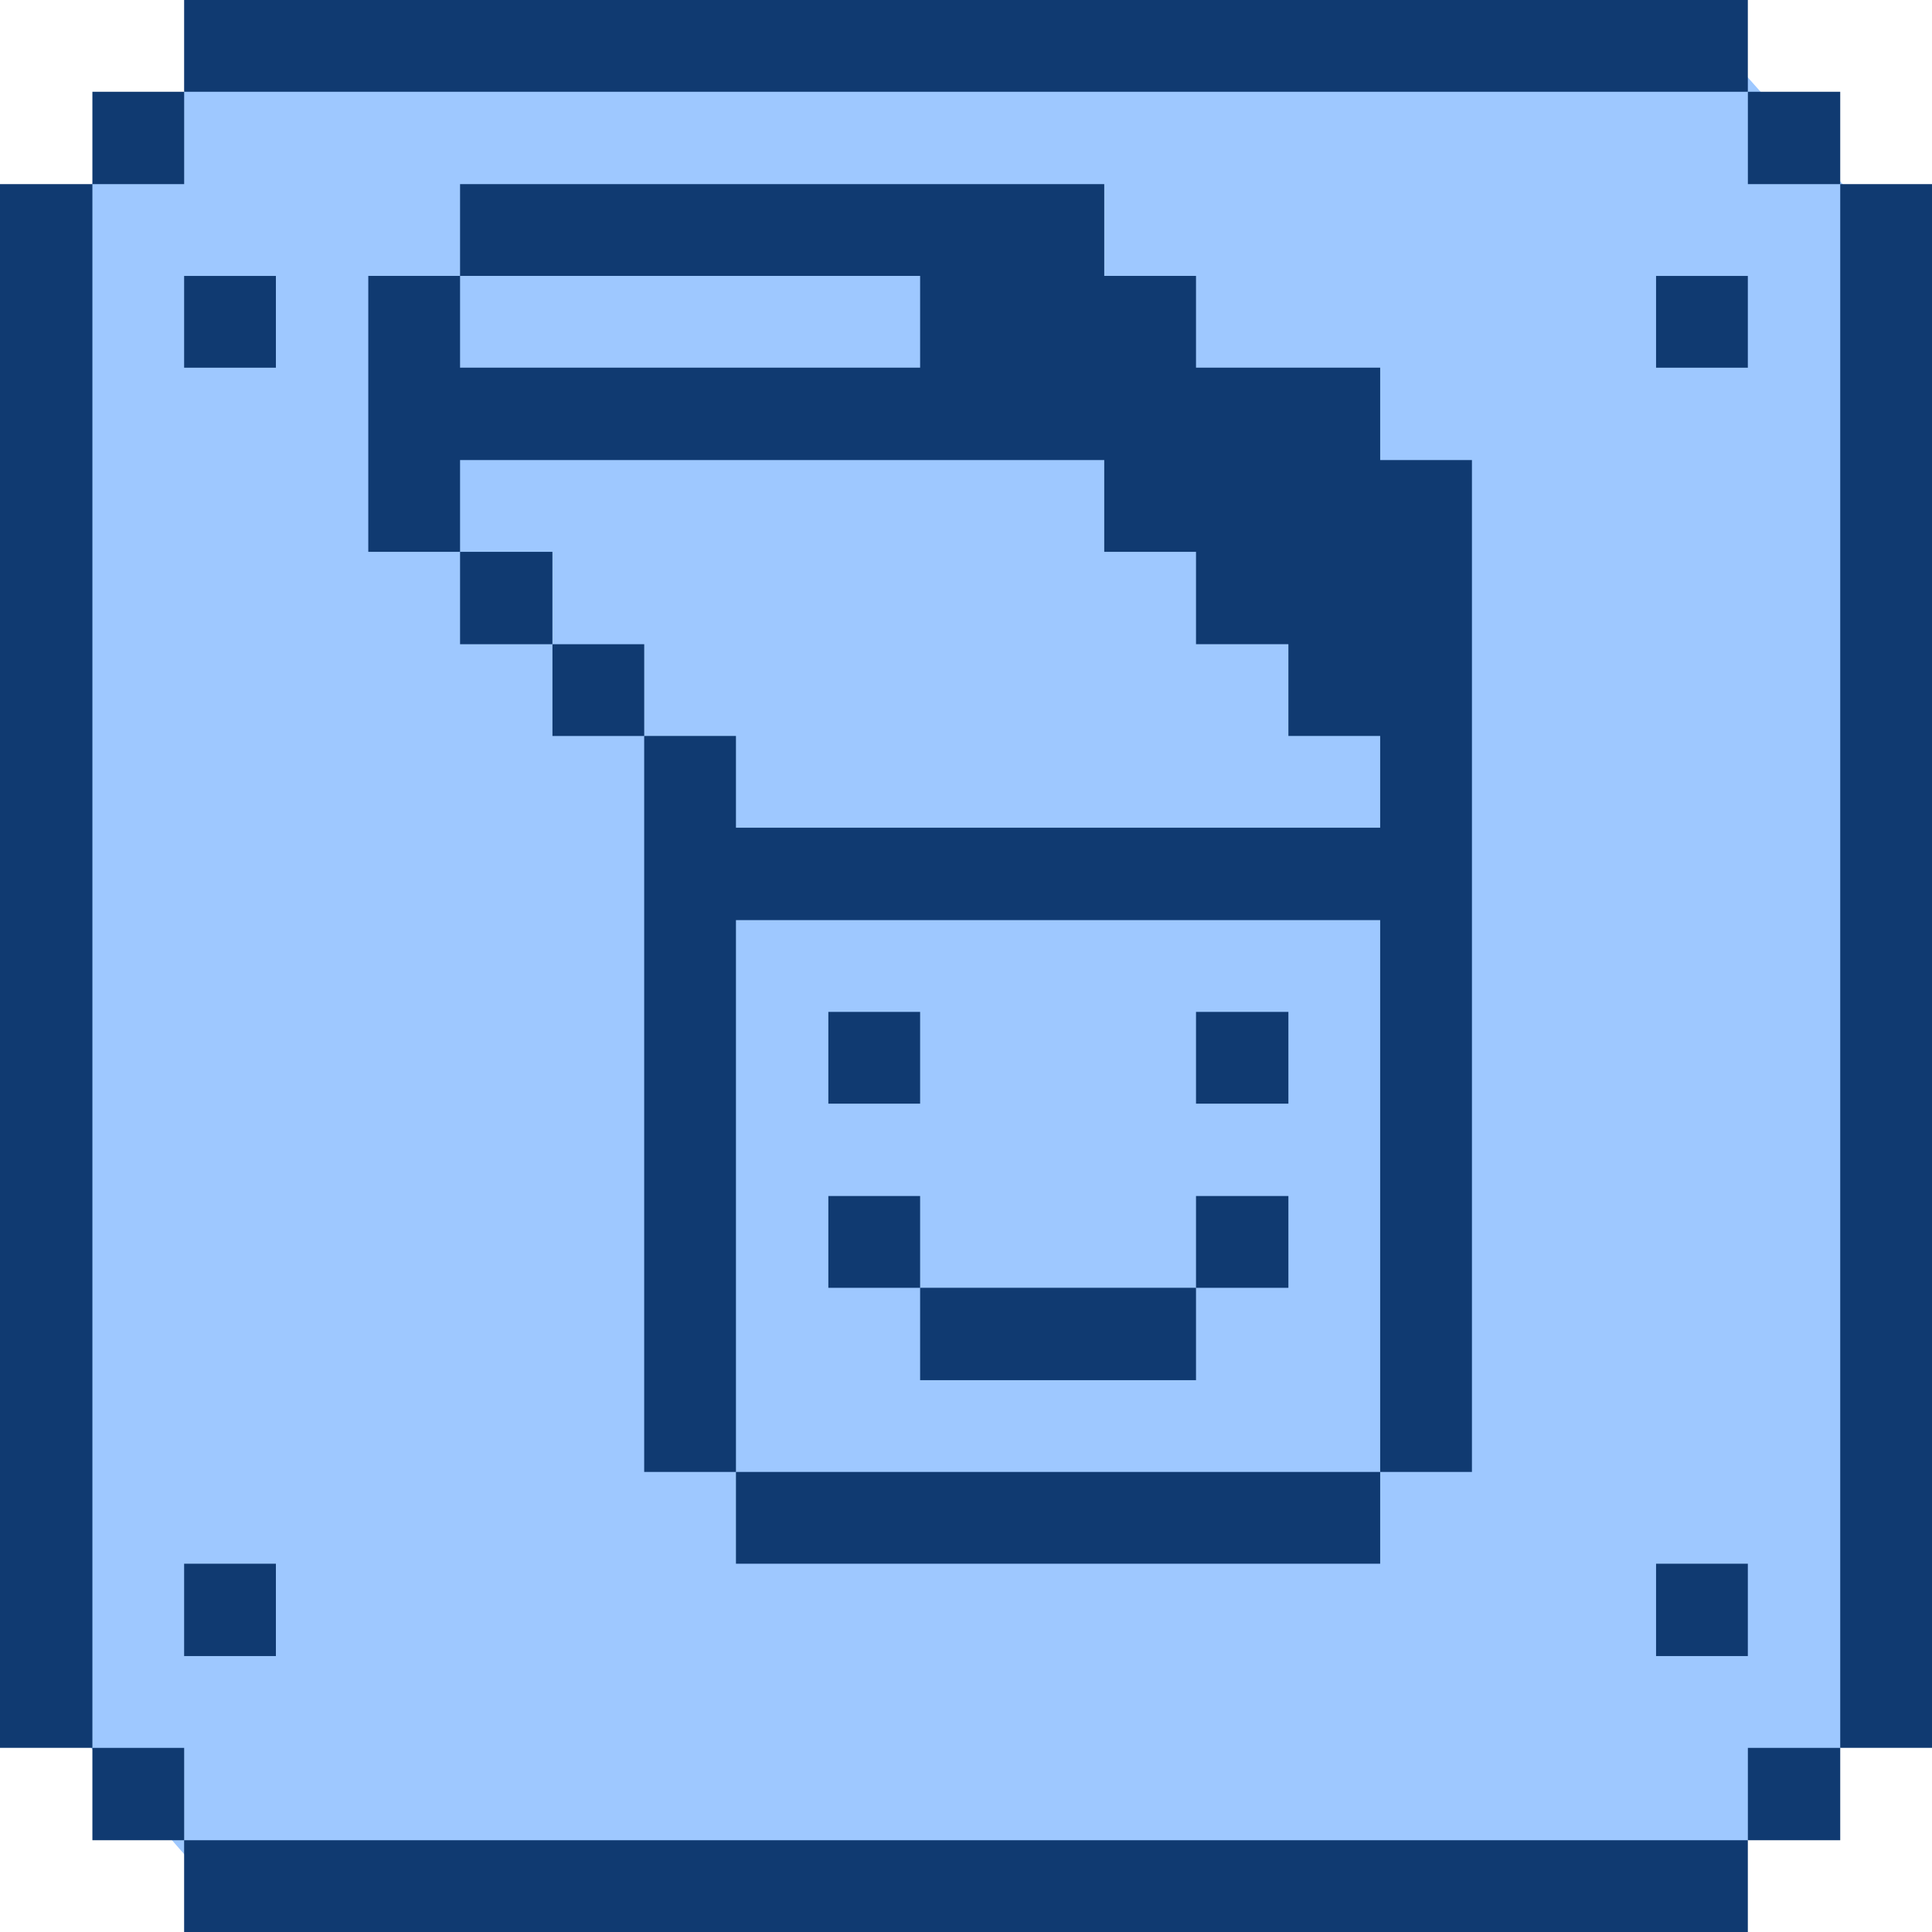 <svg width="56" height="56" viewBox="0 0 56 56" fill="none" xmlns="http://www.w3.org/2000/svg">
<g id="Interface-Essential-Switch-On--Streamline-Pixel 1" clip-path="url(#clip0_1160_23866)">
<path id="Vector 160" d="M54 6L50 1.5L6 2L2 6L2.5 50.5L6 54.5L50 54L53.5 50.5L54 6Z" fill="#9EC8FF"/>
<g id="Group">
<path id="Vector" d="M53.34 5.337H56V50.662H53.34V5.337Z" fill="#103A71"/>
<path id="Vector_2" d="M50.663 50.663H53.34V53.34H50.663V50.663Z" fill="#103A71"/>
<path id="Vector_3" d="M50.663 2.66H53.34V5.337H50.663V2.66Z" fill="#103A71"/>
<path id="Vector_4" d="M48.002 45.325H50.662V48.002H48.002V45.325Z" fill="#103A71"/>
<path id="Vector_5" d="M48.002 7.998H50.662V10.658H48.002V7.998Z" fill="#103A71"/>
<path id="Vector_6" d="M5.337 53.34H50.662V56H5.337V53.34Z" fill="#103A71"/>
<path id="Vector_7" d="M40.005 10.657H34.667V7.997H32.007V5.337H13.335V7.997H26.67V10.657H13.335V7.997H10.675V15.995H13.335V13.335H32.007V15.995H34.667V18.672H37.345V21.332H40.005V23.992H21.332V21.332H18.672V42.665H21.332V26.67H40.005V42.665H42.665V13.335H40.005V10.657Z" fill="#103A71"/>
<path id="Vector_8" d="M21.332 42.665H40.005V45.325H21.332V42.665Z" fill="#103A71"/>
<path id="Vector_9" d="M34.667 34.667H37.345V37.328H34.667V34.667Z" fill="#103A71"/>
<path id="Vector_10" d="M34.667 29.33H37.345V31.99H34.667V29.33Z" fill="#103A71"/>
<path id="Vector_11" d="M26.67 37.327H34.667V40.005H26.67V37.327Z" fill="#103A71"/>
<path id="Vector_12" d="M24.01 34.667H26.67V37.328H24.01V34.667Z" fill="#103A71"/>
<path id="Vector_13" d="M24.01 29.33H26.67V31.99H24.01V29.33Z" fill="#103A71"/>
<path id="Vector_14" d="M16.013 18.673H18.673V21.333H16.013V18.673Z" fill="#103A71"/>
<path id="Vector_15" d="M13.335 15.995H16.012V18.673H13.335V15.995Z" fill="#103A71"/>
<path id="Vector_16" d="M5.337 0H50.662V2.66H5.337V0Z" fill="#103A71"/>
<path id="Vector_17" d="M5.337 45.325H7.997V48.002H5.337V45.325Z" fill="#103A71"/>
<path id="Vector_18" d="M5.337 7.998H7.997V10.658H5.337V7.998Z" fill="#103A71"/>
<path id="Vector_19" d="M2.678 50.663H5.338V53.34H2.678V50.663Z" fill="#103A71"/>
<path id="Vector_20" d="M2.678 2.66H5.338V5.337H2.678V2.66Z" fill="#103A71"/>
<path id="Vector_21" d="M0 5.337H2.678V50.662H0V5.337Z" fill="#103A71"/>
</g>
</g>
<defs>
<clipPath id="clip0_1160_23866">
<rect width="56" height="56" fill="white"/>
</clipPath>
</defs>
</svg>
